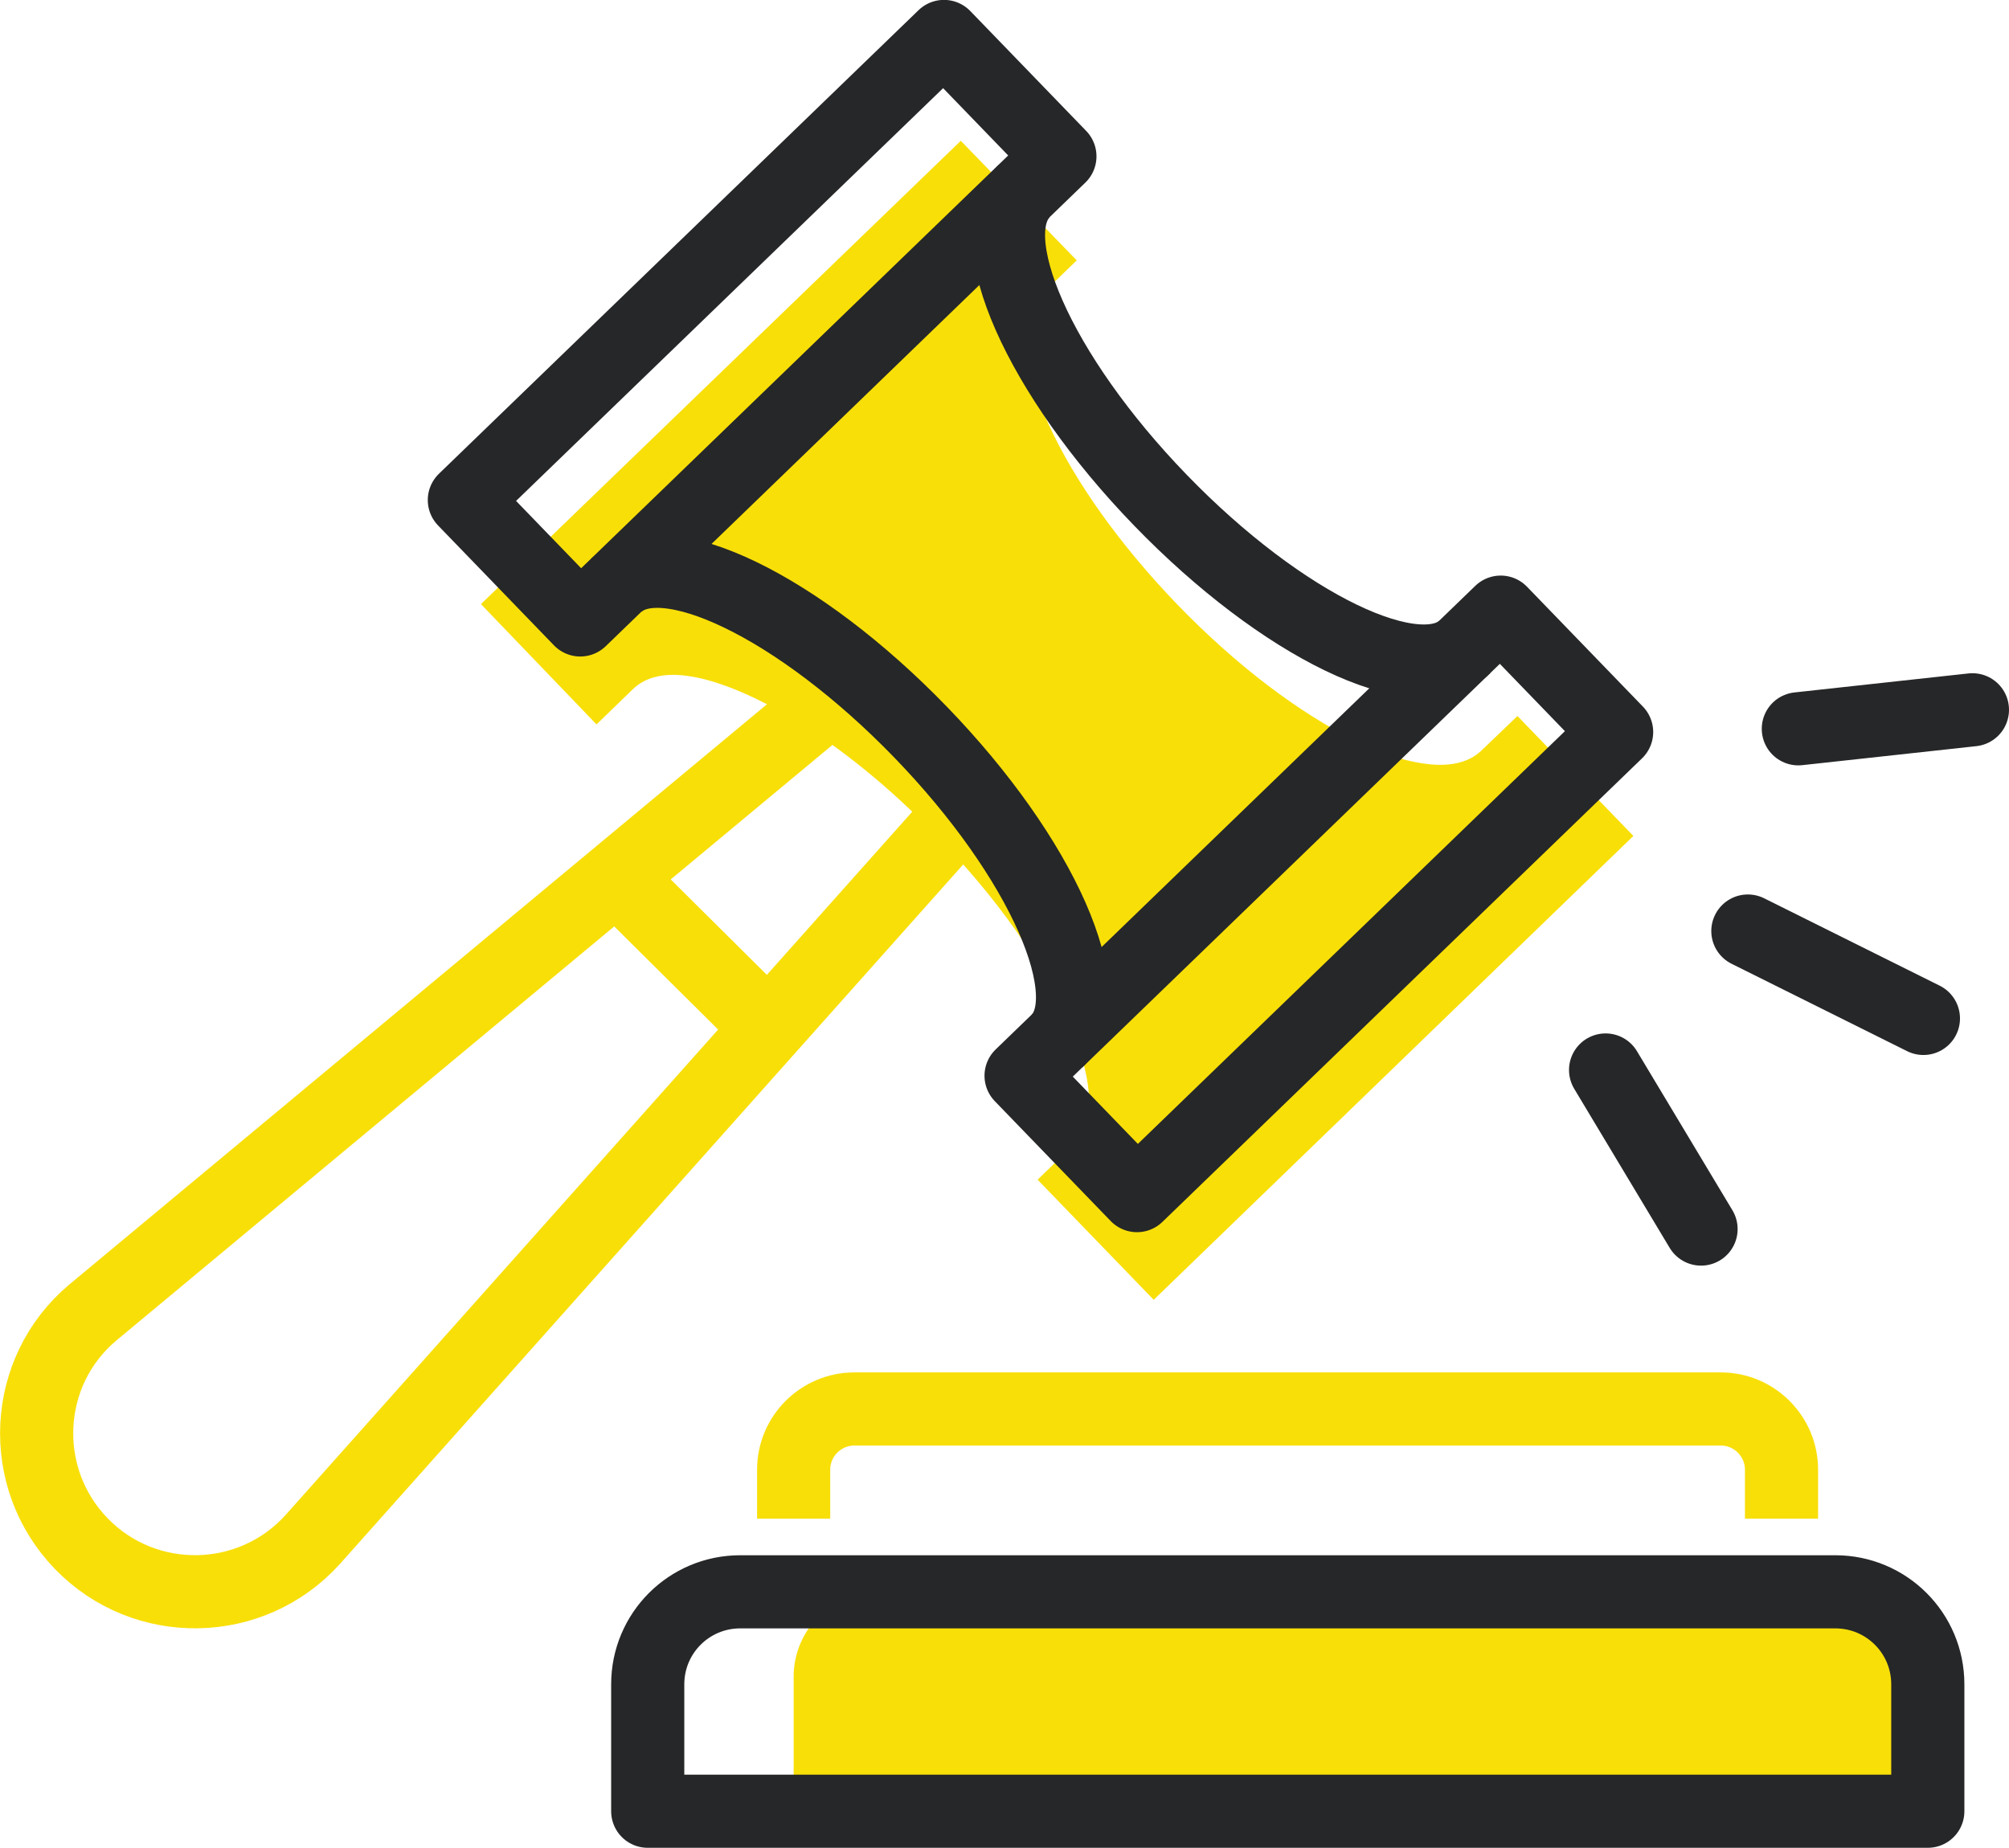 <?xml version="1.0" encoding="UTF-8"?> <svg xmlns="http://www.w3.org/2000/svg" id="_Слой_2" data-name="Слой 2" viewBox="0 0 54.93 50.53"><defs><style> .cls-1 { fill: #f8df08; stroke-width: 0px; } .cls-2, .cls-3 { stroke: #262728; stroke-linejoin: round; } .cls-2, .cls-3, .cls-4 { fill: none; stroke-width: 2px; } .cls-3 { stroke-linecap: round; } .cls-4 { stroke: #f8df08; stroke-miterlimit: 10; } </style></defs><g id="icons"><g><line class="cls-3" x1="47.79" y1="25.46" x2="52.59" y2="27.85"></line><line class="cls-3" x1="43.9" y1="29.26" x2="46.51" y2="33.61"></line><line class="cls-3" x1="53.93" y1="19.41" x2="49.17" y2="19.93"></line><path class="cls-1" d="M24.03,43.53h26.35c1.28,0,2.32,1.04,2.32,2.32v3.68h-31v-3.68c0-1.28,1.04-2.32,2.32-2.32Z"></path><path class="cls-1" d="M31.54,35.54s-3.17-3.28-3.17-3.28l.98-.95c.83-.79.27-2.46-.14-3.39-.71-1.6-1.98-3.4-3.59-5.05-2.76-2.86-5.34-4.15-6.72-4.37-.7-.12-1.24,0-1.6.35l-.99.96-3.16-3.29L26.27,3.85l3.17,3.27-.99.96c-.8.78-.33,2.34.22,3.52.72,1.58,1.97,3.32,3.51,4.92,1.6,1.66,3.35,2.99,4.93,3.76.64.31,1.23.51,1.75.59.73.12,1.28,0,1.64-.34l.99-.95,3.17,3.28-13.11,12.68h0Z"></path><path class="cls-4" d="M48.71,41.53v-1.34c0-.91-.74-1.66-1.66-1.66h-23.69c-.91,0-1.66.74-1.66,1.66v1.34"></path><rect class="cls-2" x="18.56" y="-.14" width="4.56" height="18.24" transform="translate(12.81 -12.25) rotate(45.97)"></rect><rect class="cls-2" x="33.78" y="15.6" width="4.56" height="18.24" transform="translate(28.77 -18.39) rotate(45.97)"></rect><path class="cls-4" d="M26.76,21.66l-18.21,20.44c-1.68,1.86-4.59,1.91-6.33.11-1.74-1.8-1.6-4.71.32-6.32l21.05-17.51"></path><path class="cls-2" d="M40.05,17.69c-1.27,1.23-4.99-.57-8.32-4.01-3.33-3.44-5-7.22-3.73-8.45"></path><path class="cls-2" d="M28.9,28.47c1.27-1.23-.4-5.01-3.73-8.45-3.33-3.44-7.05-5.24-8.32-4.01"></path><path class="cls-2" d="M20.24,43.53h29.94c1.4,0,2.53,1.13,2.53,2.53v3.47H17.71v-3.47c0-1.4,1.13-2.53,2.53-2.53Z"></path><line class="cls-4" x1="16.85" y1="23.98" x2="21.01" y2="28.11"></line></g></g></svg> 